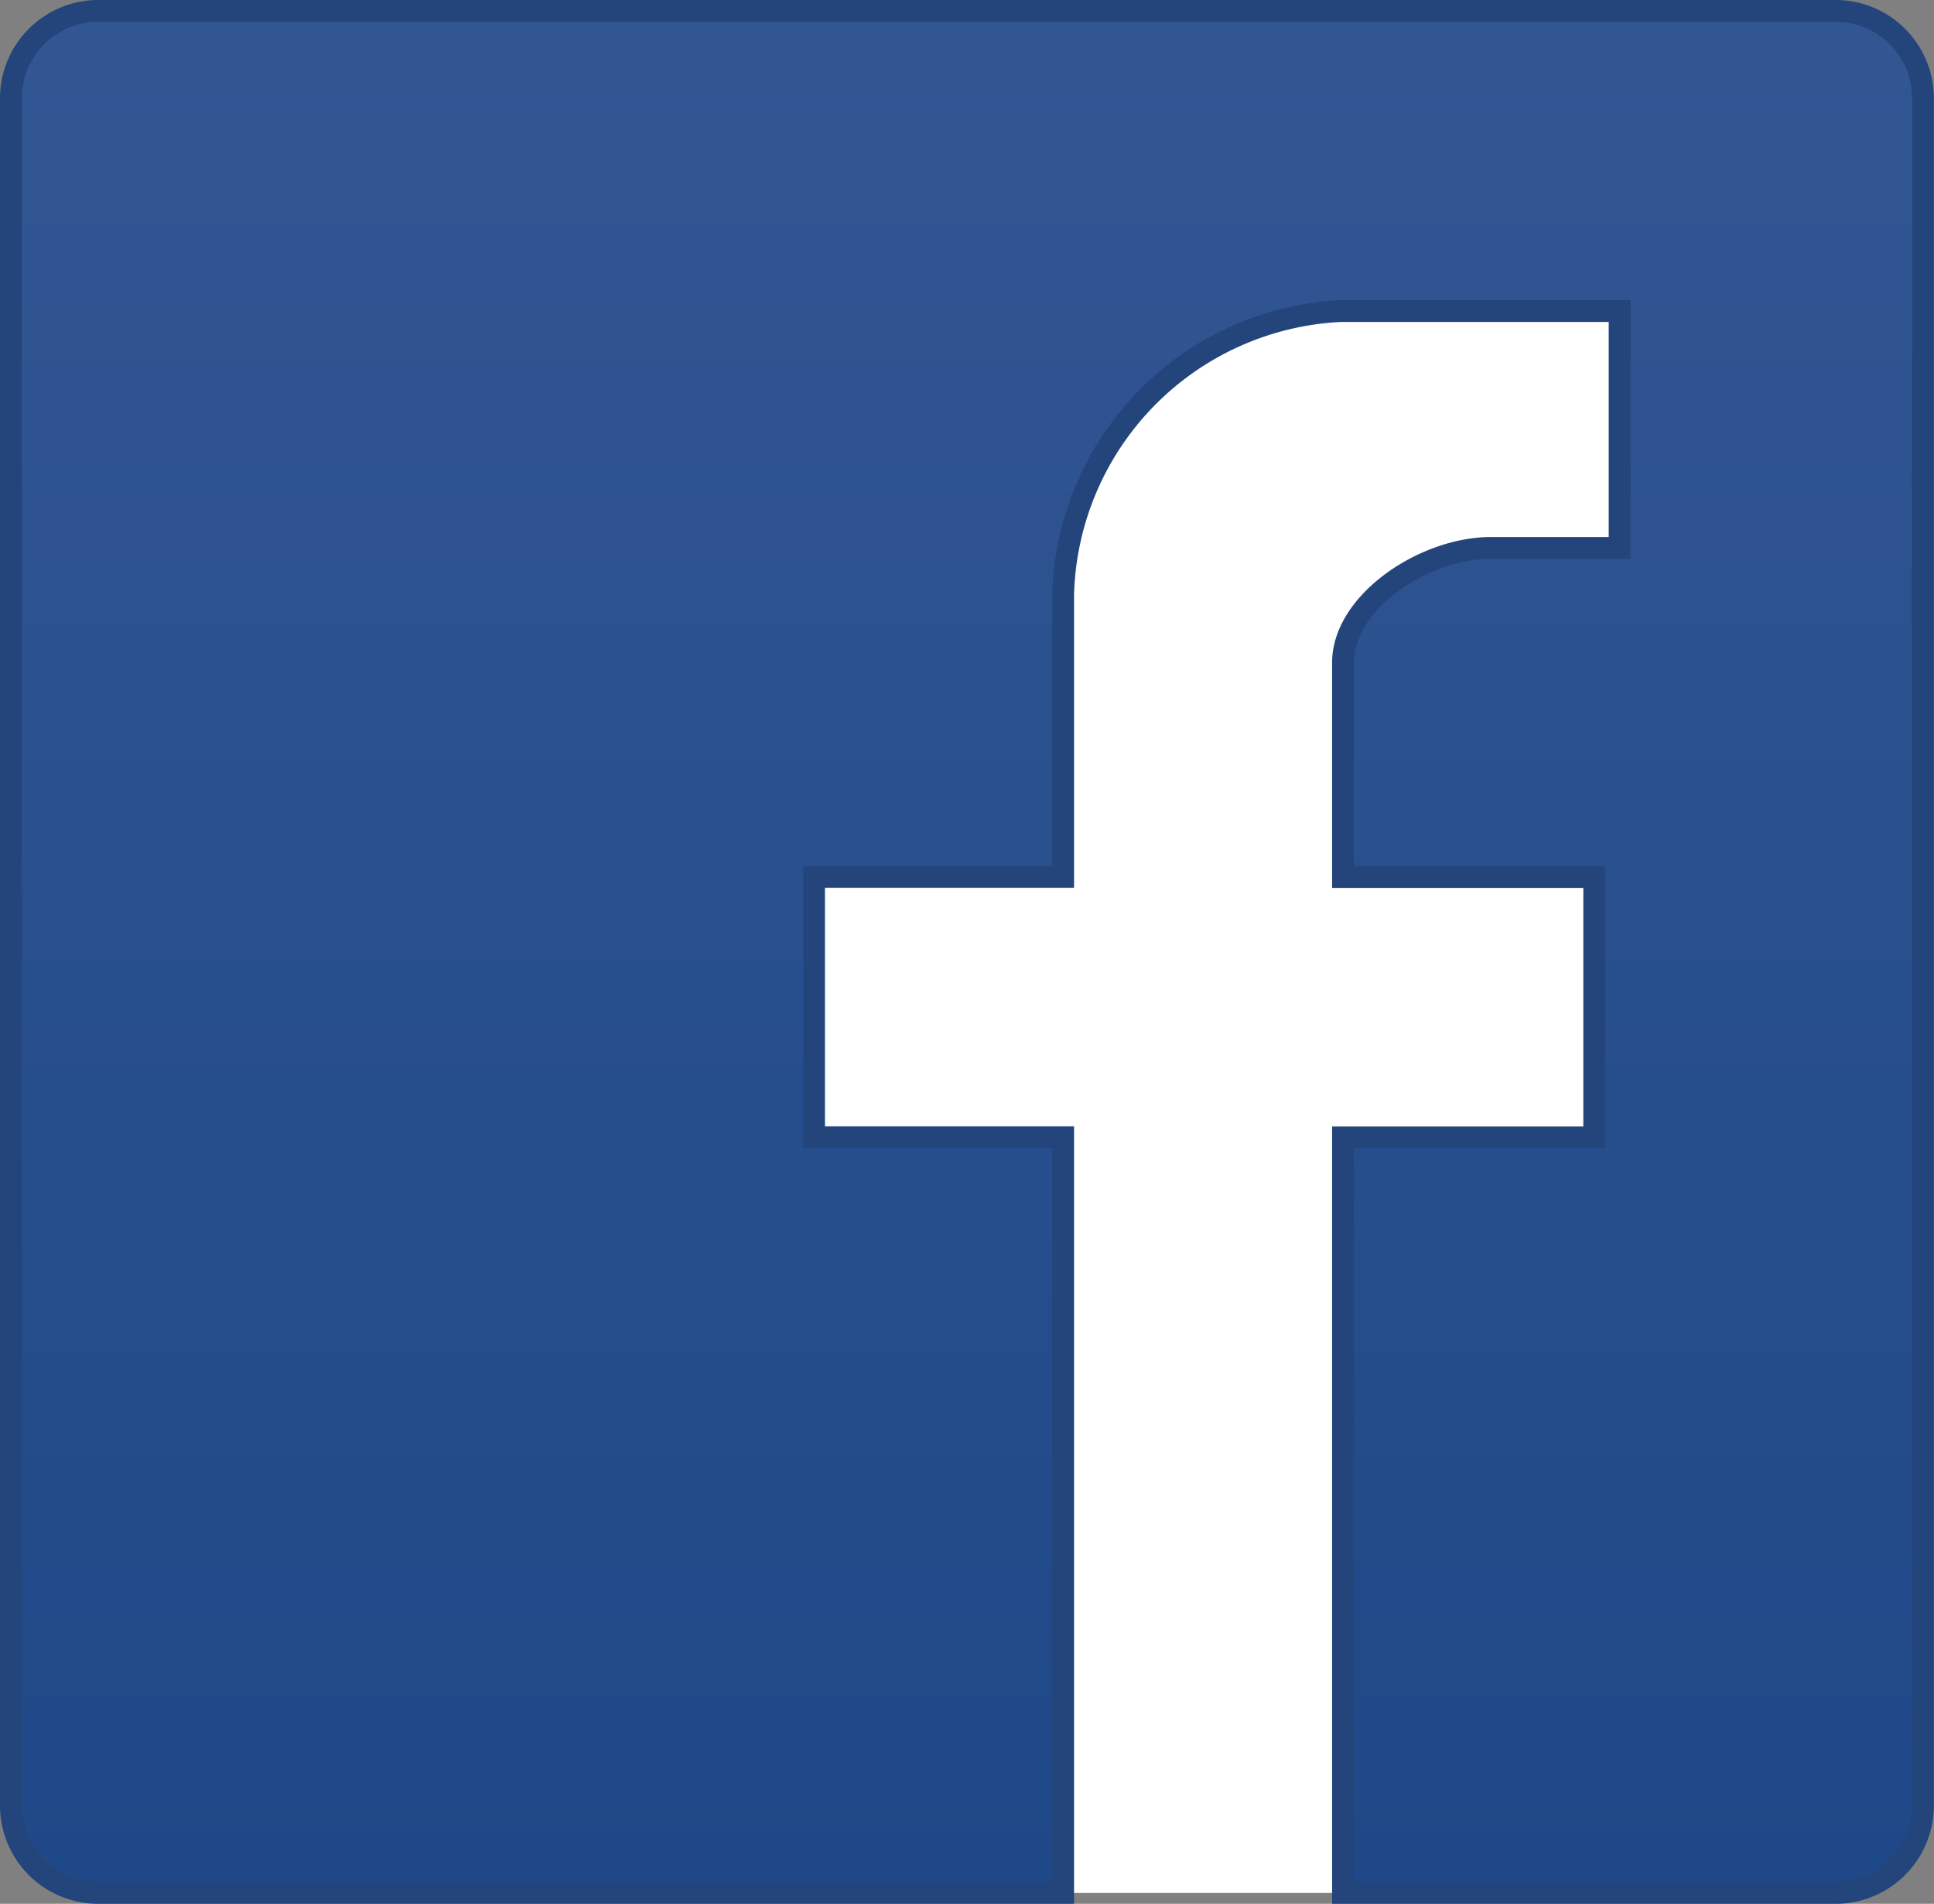 <svg id="그룹_43" data-name="그룹 43" xmlns="http://www.w3.org/2000/svg" xmlns:xlink="http://www.w3.org/1999/xlink" width="46.25" height="45.524" viewBox="0 0 46.25 45.524">
  <rect x="0" y="0" width="46.25" height="45.524" fill="#808080" stroke="none"/>
  <defs>
    <linearGradient id="linear-gradient" x1="0.5" y1="0.005" x2="0.5" y2="1.005" gradientUnits="objectBoundingBox">
      <stop offset="0" stop-color="#325692"/>
      <stop offset="1" stop-color="#1f4888"/>
    </linearGradient>
  </defs>
  <rect id="사각형_18" data-name="사각형 18" width="45.728" height="45.003" rx="2.857" transform="translate(0.261 0.261)" fill="#fff"/>
  <g id="그룹_42" data-name="그룹 42" transform="translate(0 0)">
    <path id="패스_42" data-name="패스 42" d="M93.585,68.982V28.151A2.086,2.086,0,0,0,91.5,26.065H49.943a2.085,2.085,0,0,0-2.085,2.077V68.986a2.087,2.087,0,0,0,2.086,2.082H73.021V53H67.064V46.776h5.957V40.015a6.963,6.963,0,0,1,6.637-6.773h6.669v5.663H83.25c-1.516,0-3.537,1.231-3.537,2.745v5.126h6.008V53H79.713V71.068H91.5A2.087,2.087,0,0,0,93.585,68.982Z" transform="translate(-47.596 -25.804)" fill="url(#linear-gradient)"/>
    <path id="패스_43" data-name="패스 43" d="M91.4,71.232H79.356V52.644h6.008v-5.7H79.356V41.554c0-1.618,2.088-3.005,3.8-3.005h2.815V33.407H79.561a6.714,6.714,0,0,0-6.376,6.512V46.94H67.228v5.7h5.957V71.232H49.847A2.35,2.35,0,0,1,47.5,68.89V28.045a2.351,2.351,0,0,1,2.346-2.337H91.4a2.351,2.351,0,0,1,2.347,2.347V68.885A2.351,2.351,0,0,1,91.4,71.232Zm-11.524-.521H91.4a1.827,1.827,0,0,0,1.825-1.825V28.055A1.827,1.827,0,0,0,91.4,26.229H49.847a1.83,1.83,0,0,0-1.825,1.817V68.89a1.827,1.827,0,0,0,1.825,1.821H72.664V53.165H66.707V46.419h5.957v-6.5a7.245,7.245,0,0,1,6.9-7.034h6.929v6.185H83.154c-1.444,0-3.276,1.169-3.276,2.483v4.865h6.006v6.746H79.878Z" transform="translate(-47.5 -25.708)" fill="#23457c"/>
  </g>
</svg>
